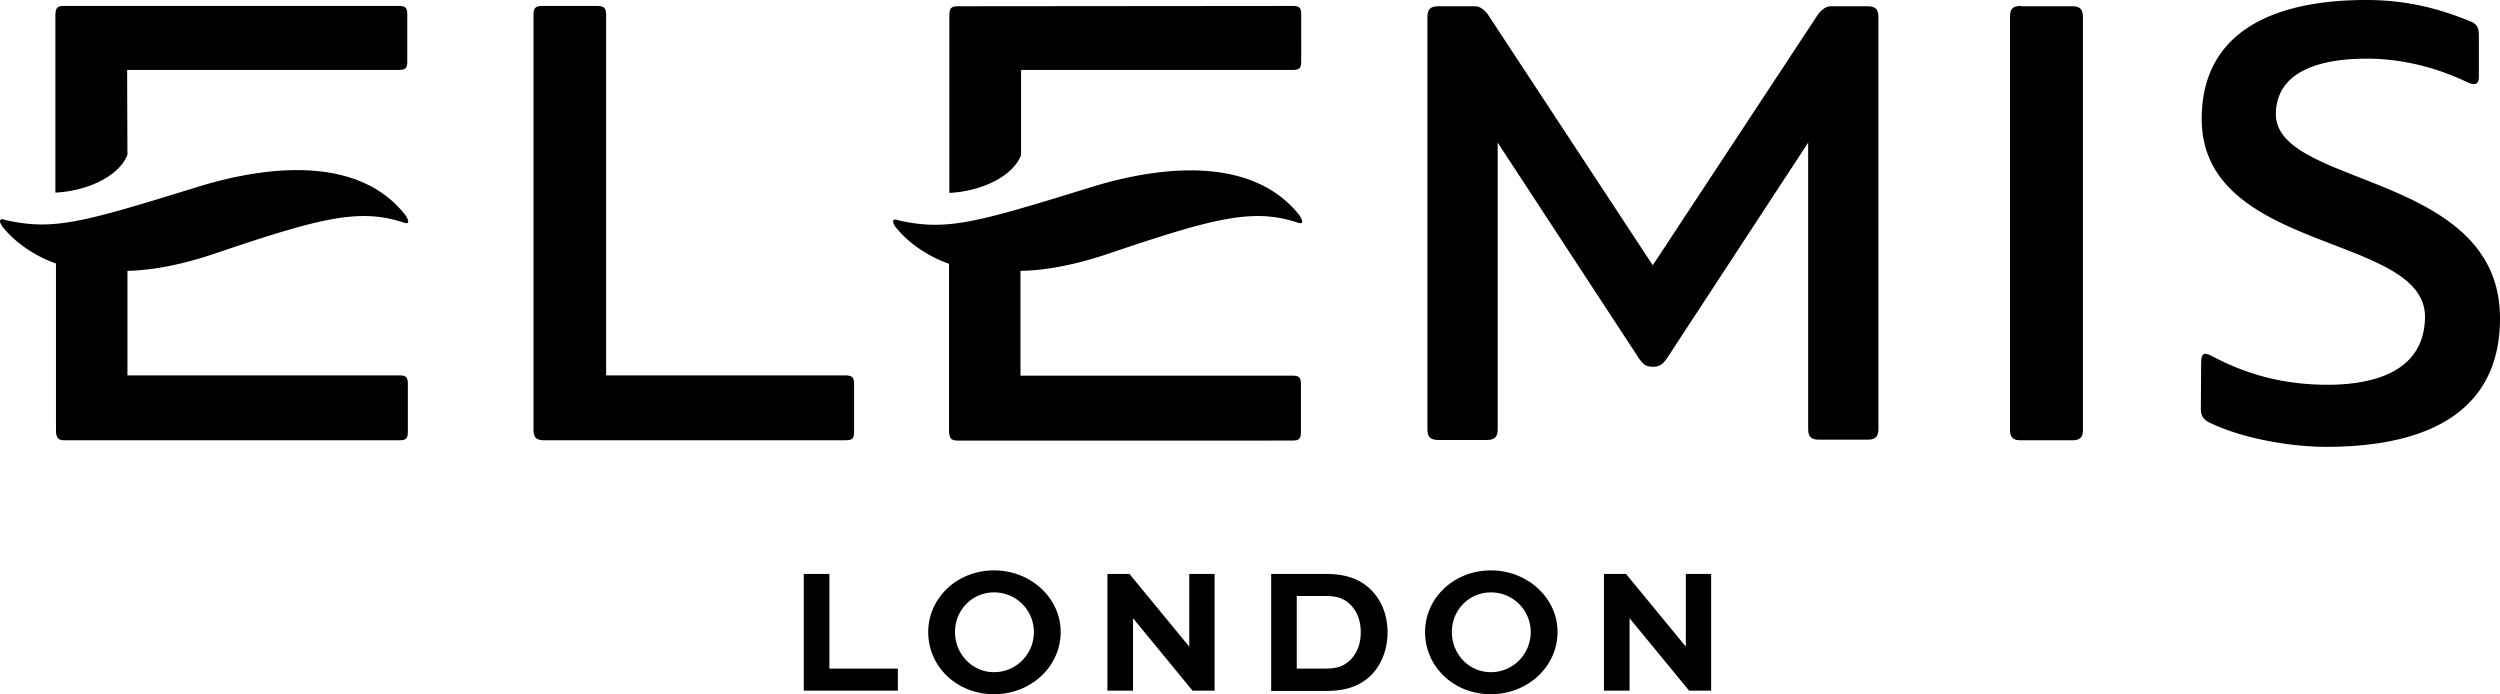<svg xmlns="http://www.w3.org/2000/svg" viewBox="0 0 184.711 51.293"><path d="M183.15 5.631V2.617c0-.461-.067-.813-.615-1.034C179.807.462 177.41 0 174.837 0c-7.127 0-12.075 2.508-12.164 8.622-.175 10.139 16.606 8.577 16.496 14.846-.066 4.113-4.024 5.081-7.874 4.949-2.97-.11-5.411-.813-7.874-2.112-.527-.264-.77-.284-.791.484l-.022 3.387c0 .552.198.815.572 1.013 2.485 1.231 6.136 1.826 8.665 1.826 7.83 0 12.866-2.794 12.866-9.502 0-10.843-16.65-9.634-16.561-15.132.065-3.41 3.87-4.069 6.84-4.047 2.595.021 5.103.682 7.347 1.759.593.263.813.088.813-.462zM109.952 1.1c-.264-.374-.615-.637-.968-.637H106.3c-.616 0-.836.219-.836.813v30.417c0 .595.22.815.836.815h3.519c.616 0 .836-.221.836-.815V10.536l10.382 15.858c.352.527.57.703 1.077.703s.748-.176 1.1-.703l10.382-15.858v21.137c0 .593.22.813.835.813h3.52c.616 0 .836-.22.836-.813V1.276c0-.594-.22-.813-.836-.813h-2.684c-.352 0-.703.264-.968.637l-12.185 18.498L109.952 1.1zM9.372 20.015c2.882-.065 5.586-.968 6.818-1.386 7.544-2.551 10.316-3.211 13.46-2.242.177.065.419.154.485.065.088-.109-.066-.374-.176-.55-4.046-5.191-12.427-3.013-15.506-2.046C6.117 16.43 3.962 17.044.486 16.275c-.198-.043-.374-.132-.462-.022s.088.418.242.595c.99 1.21 2.508 2.156 3.87 2.617v12.252c0 .614.133.812.639.812h24.722c.505 0 .637-.13.637-.637v-3.519c0-.507-.132-.639-.637-.639H9.416v-7.72h-.044v.001zm.022-14.847h20.059c.506 0 .638-.132.638-.637V1.078c0-.506-.132-.638-.638-.638H4.73c-.506 0-.638.132-.638.77v13.021c2.288-.109 4.685-1.166 5.323-2.793l-.022-6.27zM75.42 20.015c2.88-.065 5.586-.968 6.818-1.386 7.544-2.551 10.315-3.211 13.46-2.242.177.065.419.154.484.065.089-.109-.065-.374-.176-.55-4.09-5.168-12.471-2.991-15.55-2.023-8.336 2.573-10.491 3.19-13.988 2.419-.2-.045-.374-.132-.462-.022-.087.111.088.418.242.594.989 1.209 2.507 2.155 3.87 2.617v12.251c0 .616.133.813.638.813H95.48c.506 0 .638-.132.638-.638v-3.52c0-.506-.132-.637-.638-.637H75.398v-7.743h.023v.002zm.022-14.847h20.059c.506 0 .638-.132.638-.637V1.078c0-.506-.132-.638-.638-.638L70.78.462c-.506 0-.638.132-.638.769v13.021c2.288-.11 4.664-1.166 5.3-2.794v-6.29zM149.322.44c-.616 0-.813.22-.813.814v30.464c0 .593.197.812.813.812h3.762c.616 0 .813-.219.813-.812V1.276c0-.594-.221-.813-.813-.813h-3.762V.44zM63.104 28.439v3.388c0 .615-.11.702-.748.702H40.23c-.616 0-.813-.197-.813-.812V1.187c0-.616.109-.748.748-.748h3.87c.617 0 .749.132.749.748v26.547h17.552c.615.001.768.088.768.705zm-1.825 13.967v6.993h5.058v1.629h-6.95v-8.622h1.892zm12.163-.263c2.727 0 4.926 2.045 4.926 4.553 0 2.55-2.2 4.597-4.926 4.597-2.728 0-4.861-2.024-4.861-4.597 0-2.508 2.133-4.553 4.86-4.553zm0 7.52c1.649 0 2.947-1.341 2.947-2.968a2.93 2.93 0 0 0-2.947-2.926c-1.628 0-2.882 1.319-2.882 2.926 0 1.627 1.276 2.968 2.882 2.968zm16.297-7.257v8.622h-1.627l-4.377-5.323h-.021v5.323h-1.892v-8.622h1.627l4.399 5.344h.02v-5.344h1.87zm4.18 8.622v-8.622h4.047c1.583 0 2.617.438 3.387 1.231.748.769 1.166 1.869 1.166 3.078 0 1.254-.44 2.397-1.231 3.189-.748.705-1.672 1.144-3.3 1.144H93.92v-.02h-.001zm3.98-1.629c.99 0 1.408-.221 1.848-.614.506-.508.792-1.189.792-2.069 0-.813-.242-1.494-.727-2.001-.44-.44-.901-.682-1.913-.682h-2.09v5.366h2.09zm12.25-7.256c2.729 0 4.928 2.045 4.928 4.553 0 2.55-2.2 4.597-4.927 4.597s-4.86-2.024-4.86-4.597c0-2.508 2.133-4.553 4.86-4.553zm0 7.52c1.65 0 2.948-1.341 2.948-2.968a2.93 2.93 0 0 0-2.947-2.926c-1.628 0-2.881 1.319-2.881 2.926 0 1.627 1.253 2.968 2.88 2.968zm16.277-7.257v8.622h-1.627l-4.377-5.323h-.021v5.323h-1.893v-8.622h1.629l4.398 5.344h.022v-5.344h1.869z"/></svg>